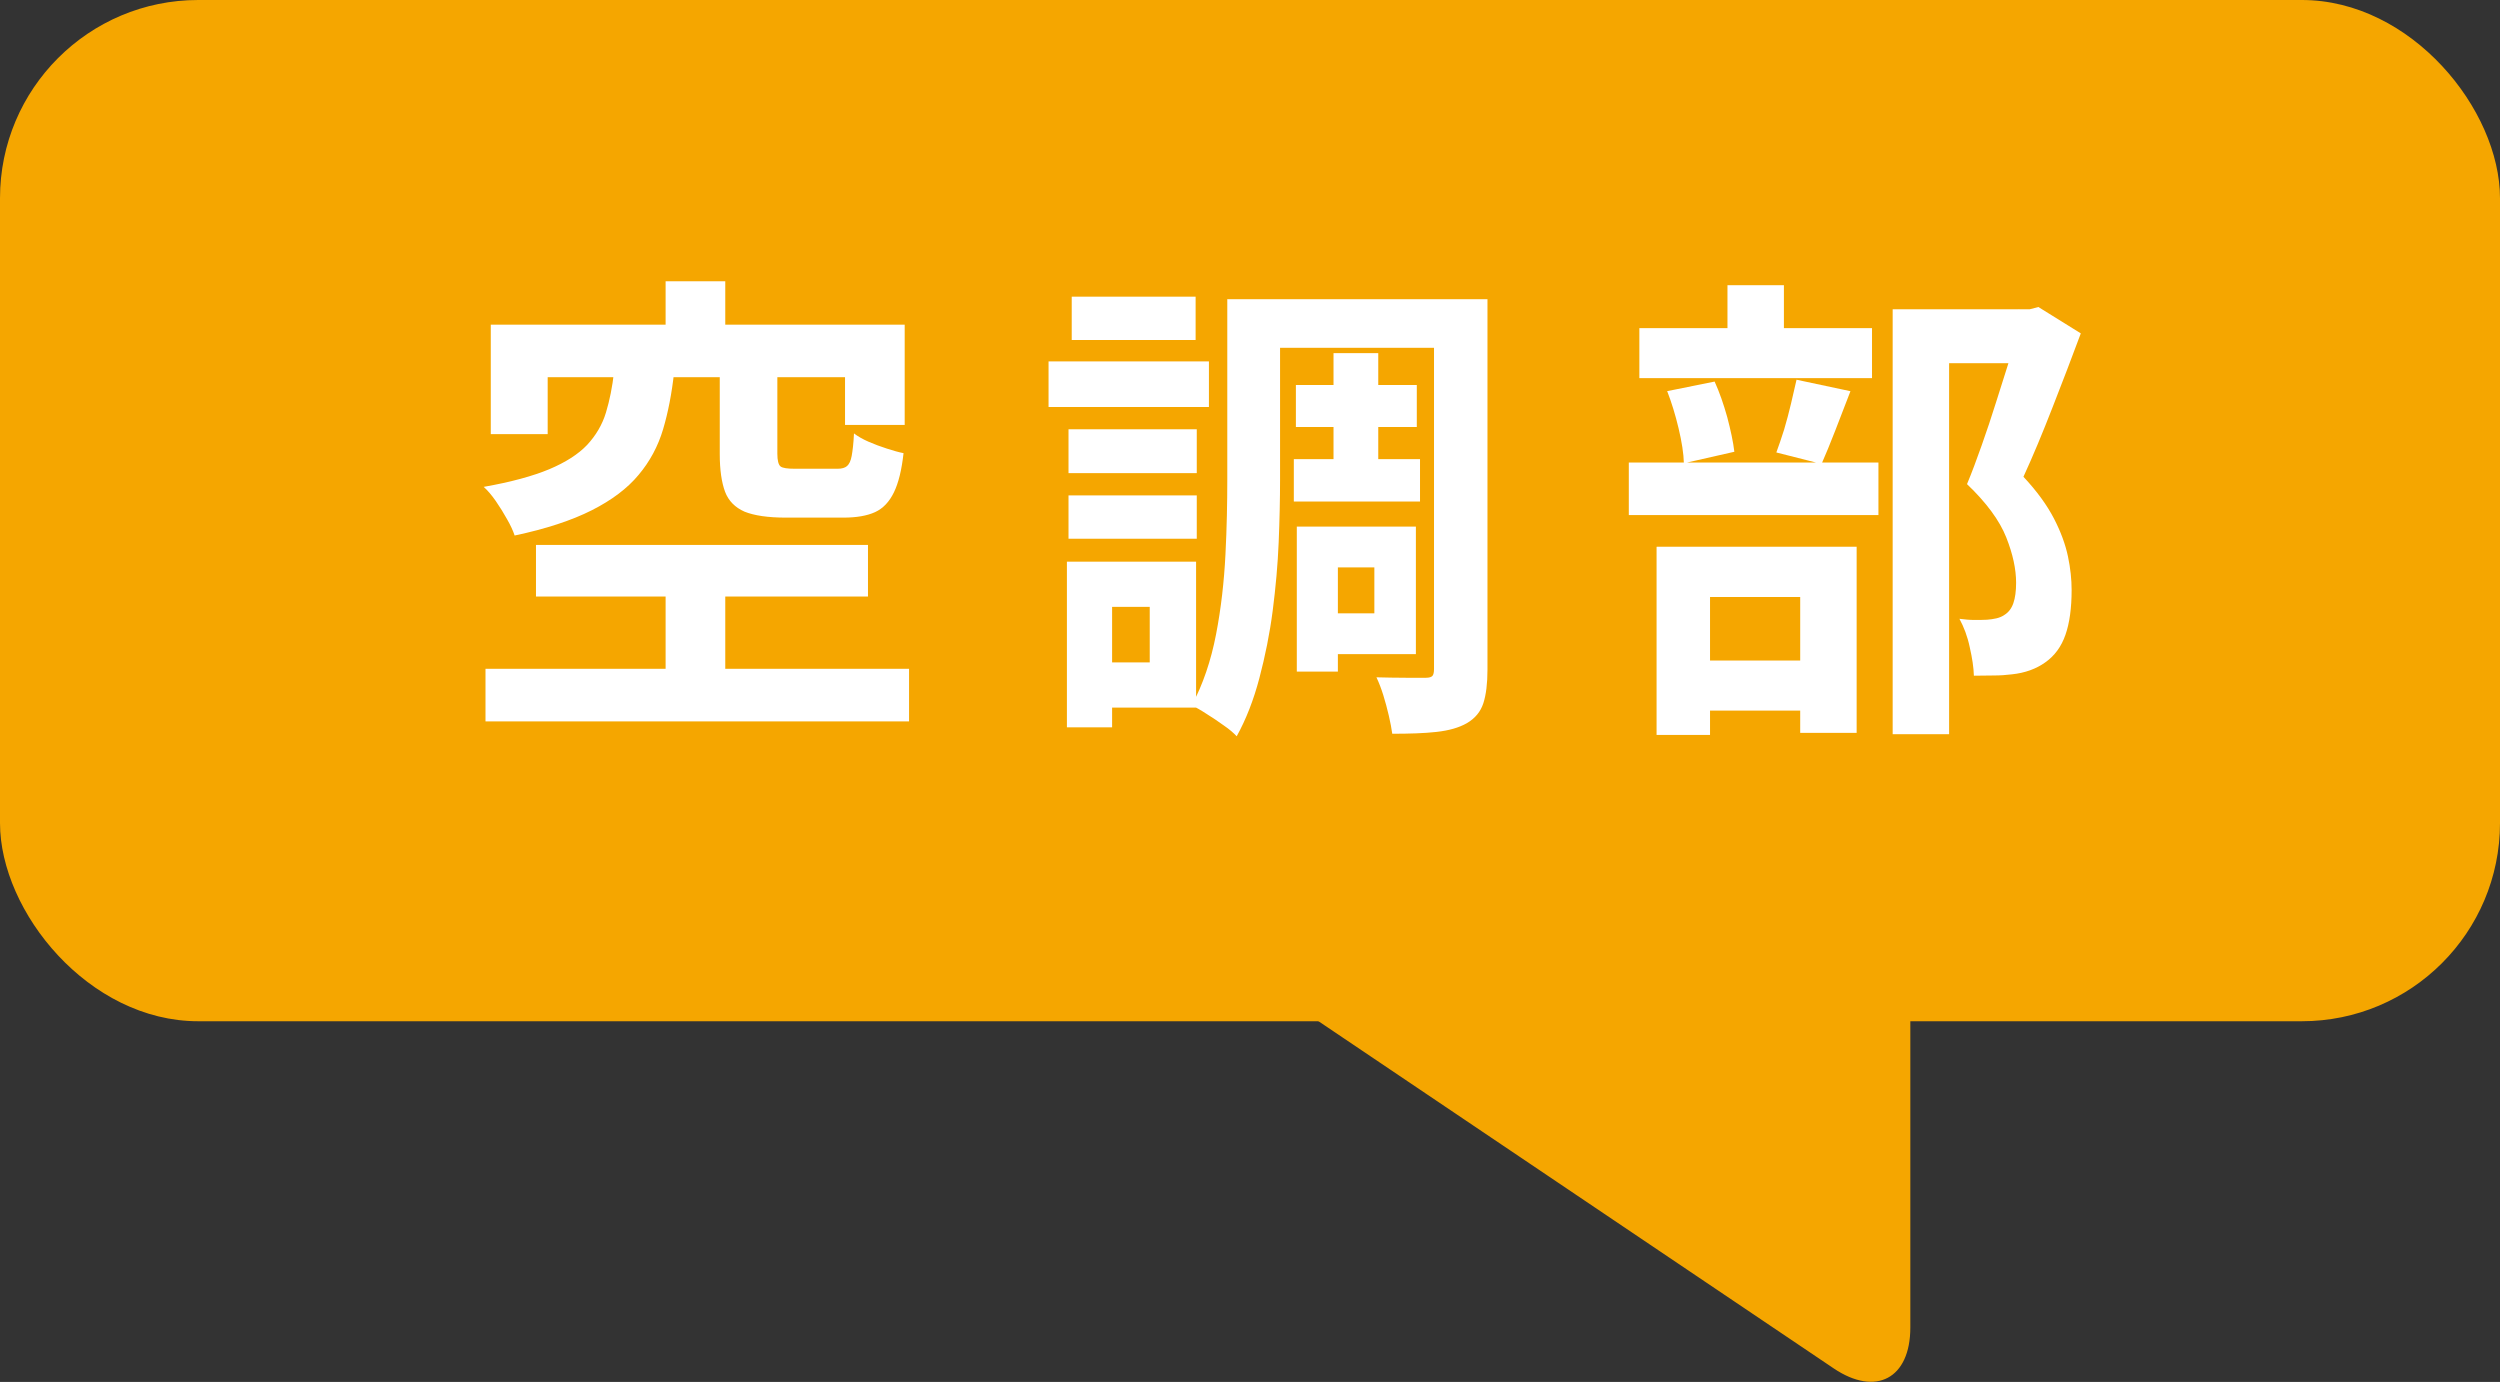 <?xml version="1.0" encoding="UTF-8"?>
<svg id="_レイヤー_2" data-name="レイヤー 2" xmlns="http://www.w3.org/2000/svg" viewBox="0 0 108.96 60.23">
  <rect x="0" y="0" width="108.96" height="60.23" fill="#333333" stroke="none"/>
  <defs>
    <style>
      .cls-1 {
        fill: #fff;
      }

      .cls-2 {
        fill: #f5a600;
      }
    </style>
  </defs>
  <g id="_ヘッダー" data-name="ヘッダー">
    <g>
      <g>
        <rect class="cls-2" y="0" width="108.96" height="44.51" rx="8.64" ry="8.64"/>
        <path class="cls-2" d="M55.27,43.03l24.65,16.61c1.84,1.24,3.34.44,3.34-1.78v-14.83"/>
      </g>
      <g>
        <path class="cls-1" d="M26.76,16.23h2.62c-.1.91-.26,1.74-.48,2.48-.22.74-.58,1.41-1.07,1.99-.49.59-1.17,1.1-2.04,1.54-.87.44-1.99.81-3.36,1.1-.07-.21-.18-.45-.33-.71-.15-.27-.31-.53-.49-.79-.18-.26-.36-.47-.53-.62,1.19-.21,2.14-.47,2.86-.77.71-.3,1.26-.65,1.65-1.06.38-.41.66-.88.82-1.41.16-.53.28-1.12.35-1.76ZM21.16,29.15h18.46v2.29h-18.46v-2.29ZM21.39,14.15h18.04v4.37h-2.6v-2.08h-12.96v2.48h-2.48v-4.77ZM23.36,23.75h14.47v2.25h-14.47v-2.25ZM29.01,12.26h2.6v3.44h-2.6v-3.44ZM29.01,24.72h2.6v5.61h-2.6v-5.61ZM31.38,16.19h2.5v3.59c0,.29.05.48.14.55.09.07.3.1.62.1h1.87c.18,0,.32-.04.41-.12.09-.08.16-.22.2-.44.04-.22.08-.54.1-.98.17.13.38.25.63.36.25.11.52.21.8.3.28.09.52.16.73.2-.08.73-.22,1.3-.42,1.71-.2.41-.47.7-.82.86-.35.16-.81.24-1.39.24h-2.5c-.78,0-1.38-.09-1.8-.26-.41-.18-.7-.47-.85-.87-.15-.41-.23-.95-.23-1.64v-3.61Z"/>
        <path class="cls-1" d="M45.7,15.75h6.99v1.99h-6.99v-1.99ZM46.5,24.48h1.97v7.22h-1.97v-7.22ZM46.57,18.71h5.59v1.91h-5.59v-1.91ZM46.57,21.59h5.59v1.89h-5.59v-1.89ZM46.71,12.93h5.4v1.89h-5.4v-1.89ZM47.72,24.48h4.41v6.36h-4.41v-1.97h2.39v-2.42h-2.39v-1.97ZM53.5,13.04h2.29v7.88c0,.83-.02,1.73-.06,2.71s-.13,1.97-.26,2.98c-.13,1.01-.33,1.99-.58,2.94-.25.95-.58,1.8-.99,2.54-.13-.14-.31-.3-.56-.47-.25-.18-.5-.35-.76-.51-.26-.17-.47-.29-.64-.36.49-.92.84-1.96,1.06-3.1.22-1.14.35-2.3.41-3.48.06-1.18.08-2.26.08-3.26v-7.88ZM54.73,13.04h8.69v2.12h-8.69v-2.12ZM56.39,20.01h5.5v1.85h-5.5v-1.85ZM56.48,16.78h5.27v1.83h-5.27v-1.83ZM56.52,22.95h1.79v6.32h-1.79v-6.32ZM57.51,22.95h4.2v5.56h-4.2v-1.78h2.39v-2h-2.39v-1.79ZM58.12,15.39h1.95v5.71h-1.95v-5.71ZM62.5,13.04h2.33v16.15c0,.6-.06,1.09-.18,1.46-.12.37-.36.66-.72.87-.35.2-.79.32-1.32.38-.53.06-1.18.08-1.93.08-.03-.22-.08-.49-.15-.79-.07-.3-.15-.6-.24-.89-.09-.29-.19-.55-.3-.78.43.01.86.02,1.29.02h.87c.14,0,.23-.03.28-.08.05-.06.07-.16.07-.31V13.04Z"/>
        <path class="cls-1" d="M70.99,20.16h10.88v2.29h-10.88v-2.29ZM71.45,14.3h10.14v2.18h-10.14v-2.18ZM72.21,23.83h8.71v8.11h-2.46v-5.92h-3.93v6.01h-2.33v-8.19ZM72.65,17.05l2.08-.42c.21.46.39.98.55,1.55.15.57.26,1.08.31,1.51l-2.2.5c-.01-.42-.09-.93-.23-1.52-.14-.59-.31-1.14-.5-1.63ZM73.07,28.79h6.49v2.18h-6.49v-2.18ZM75.29,12.43h2.46v3.23h-2.46v-3.23ZM78.3,16.55l2.35.5c-.22.57-.44,1.14-.66,1.71-.22.57-.42,1.05-.6,1.46l-1.97-.5c.11-.29.22-.63.34-1,.11-.37.21-.75.3-1.13.09-.39.17-.73.24-1.04ZM82.5,13.48h6.13v2.35h-3.68v16.17h-2.46V13.48ZM87.98,13.48h.48l.38-.1,1.85,1.15c-.38,1.02-.79,2.1-1.23,3.22-.44,1.13-.86,2.14-1.27,3.03.59.63,1.03,1.24,1.33,1.82.3.58.5,1.13.61,1.65s.16,1.01.16,1.47c0,.78-.09,1.44-.27,1.95-.18.52-.48.92-.88,1.2-.39.28-.88.46-1.45.52-.24.03-.5.05-.79.05-.29,0-.58.01-.87.01-.01-.35-.07-.76-.18-1.24-.1-.48-.26-.89-.45-1.24.24.03.45.05.65.05.2,0,.38,0,.55-.01.14-.01.28-.03.41-.06.13-.03.25-.08.35-.15.18-.11.31-.28.39-.51.08-.23.12-.53.12-.89,0-.59-.14-1.25-.43-1.98-.29-.73-.86-1.51-1.71-2.32.21-.5.42-1.07.64-1.69.22-.62.43-1.25.63-1.89.2-.64.39-1.24.57-1.8.17-.56.32-1.02.43-1.39v-.86Z"/>
      </g>
    </g>
  </g>
</svg>